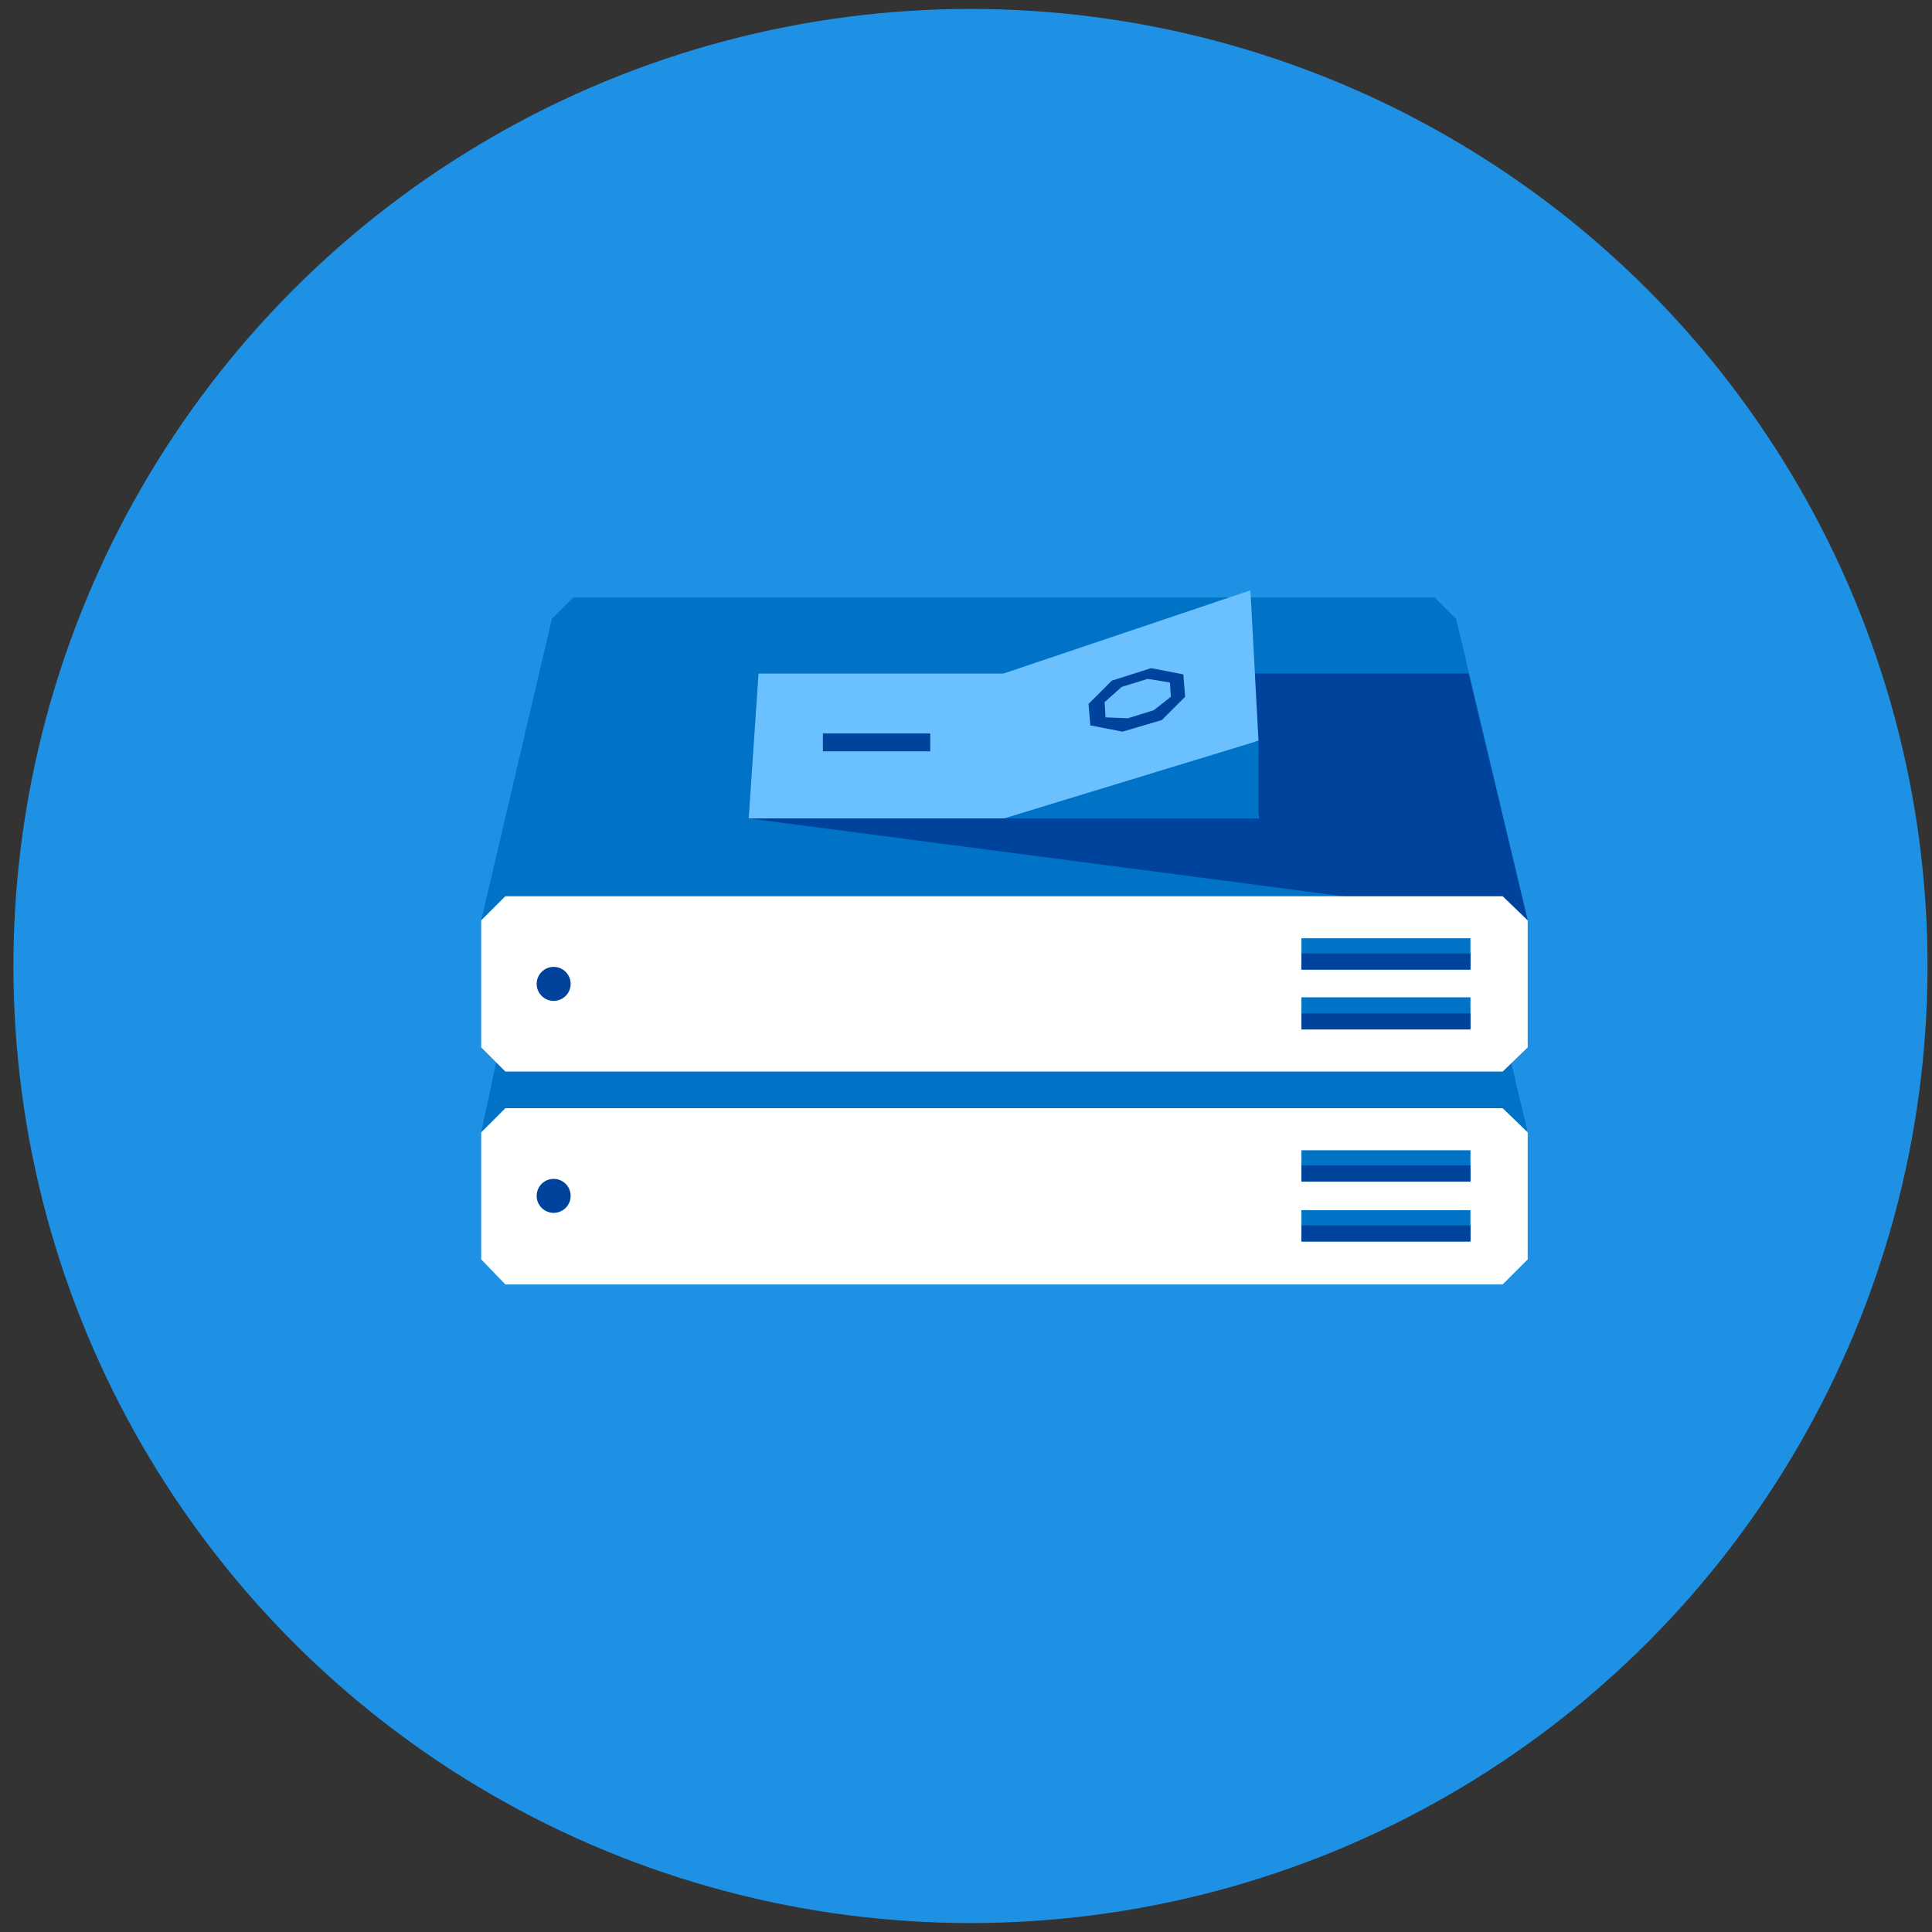 <?xml version="1.0" encoding="utf-8"?>
<!-- Generator: Adobe Illustrator 19.0.0, SVG Export Plug-In . SVG Version: 6.00 Build 0)  -->
<!DOCTYPE svg PUBLIC "-//W3C//DTD SVG 1.1//EN" "http://www.w3.org/Graphics/SVG/1.1/DTD/svg11.dtd">
<svg version="1.1" id="Calque_1" xmlns="http://www.w3.org/2000/svg" xmlns:xlink="http://www.w3.org/1999/xlink" x="0px" y="0px"
	 viewBox="0 0 216 216" enable-background="new 0 0 216 216" xml:space="preserve">
<rect x="0" y="0" width="216" height="216" fill="#333333" stroke="none"/>
<circle fill="#1E91E4" cx="108.5" cy="108" r="107"/>
<g>
	<g>
		<polygon fill="#0073C7" points="162.8,92.9 160.4,90.5 64.1,90.5 61.7,92.9 61.7,92.9 61,92.9 53.8,126.6 170.8,126.6 		"/>
		<g>
			<g>
				<polygon fill="#FFFFFF" points="56.5,123.9 53.8,126.6 53.8,126.6 53.8,140.8 56.5,143.6 168,143.6 170.8,140.8 170.8,140.8 
					170.8,126.6 168,123.9 				"/>
			</g>
			<g>
				<g>
					<g>
						<g>
							<g>
								<circle fill="#00439C" cx="61.9" cy="133.7" r="1.9"/>
							</g>
							<g>
								<rect x="145.5" y="135.3" fill="#0073C7" width="18.9" height="3.5"/>
								<rect x="145.5" y="137" fill="#00439C" width="18.9" height="1.8"/>
								<rect x="145.5" y="128.6" fill="#0073C7" width="18.9" height="3.5"/>
								<rect x="145.5" y="130.3" fill="#00439C" width="18.9" height="1.8"/>
							</g>
						</g>
					</g>
				</g>
			</g>
		</g>
	</g>
	<g>
		<polygon fill="#0073C7" points="162.8,69.2 160.4,66.8 64.1,66.8 61.7,69.2 61.7,69.2 53.8,102.9 170.8,102.9 		"/>
		<polygon fill="#00439C" points="170.8,102.9 164.2,75.3 112.2,75.3 84.8,75.3 83.7,91.5 		"/>
		<polygon fill="#6BC0FF" points="140.7,91.5 83.7,91.5 84.8,75.3 139.7,75.3 		"/>
		<g>
			<polygon fill="#0073C7" points="112.2,91.5 140.7,82.8 140.7,91.5 			"/>
		</g>
		<polygon fill="#6BC0FF" points="139.8,66 140.7,82.8 112.2,91.5 112.2,75.3 		"/>
		<g>
			<g>
				<polygon fill="#FFFFFF" points="56.5,100.2 53.8,102.9 53.8,102.9 53.8,117.1 56.5,119.8 168,119.8 170.8,117.1 170.8,117.1 
					170.8,102.9 168,100.2 				"/>
			</g>
			<g>
				<g>
					<g>
						<g>
							<g>
								<circle fill="#00439C" cx="61.9" cy="110" r="1.9"/>
							</g>
							<g>
								<rect x="145.5" y="111.5" fill="#0073C7" width="18.9" height="3.5"/>
								<rect x="145.5" y="113.3" fill="#00439C" width="18.9" height="1.8"/>
								<rect x="145.5" y="104.9" fill="#0073C7" width="18.9" height="3.5"/>
								<rect x="145.5" y="106.6" fill="#00439C" width="18.9" height="1.8"/>
							</g>
						</g>
					</g>
				</g>
			</g>
		</g>
	</g>
	<g>
		<polygon fill="#00439C" points="125.5,81.8 121.9,81.1 121.7,78.7 124.3,76.1 128.7,74.7 132.3,75.4 132.5,77.9 129.9,80.5 		"/>
		<polygon fill="#6BC0FF" points="126.1,80.3 123.6,80.2 123.5,78.5 125.4,76.8 128.3,75.9 130.8,76.3 130.9,77.9 129,79.4 		"/>
	</g>
	<rect x="92" y="82" fill="#00439C" width="12" height="2"/>
</g>
</svg>

